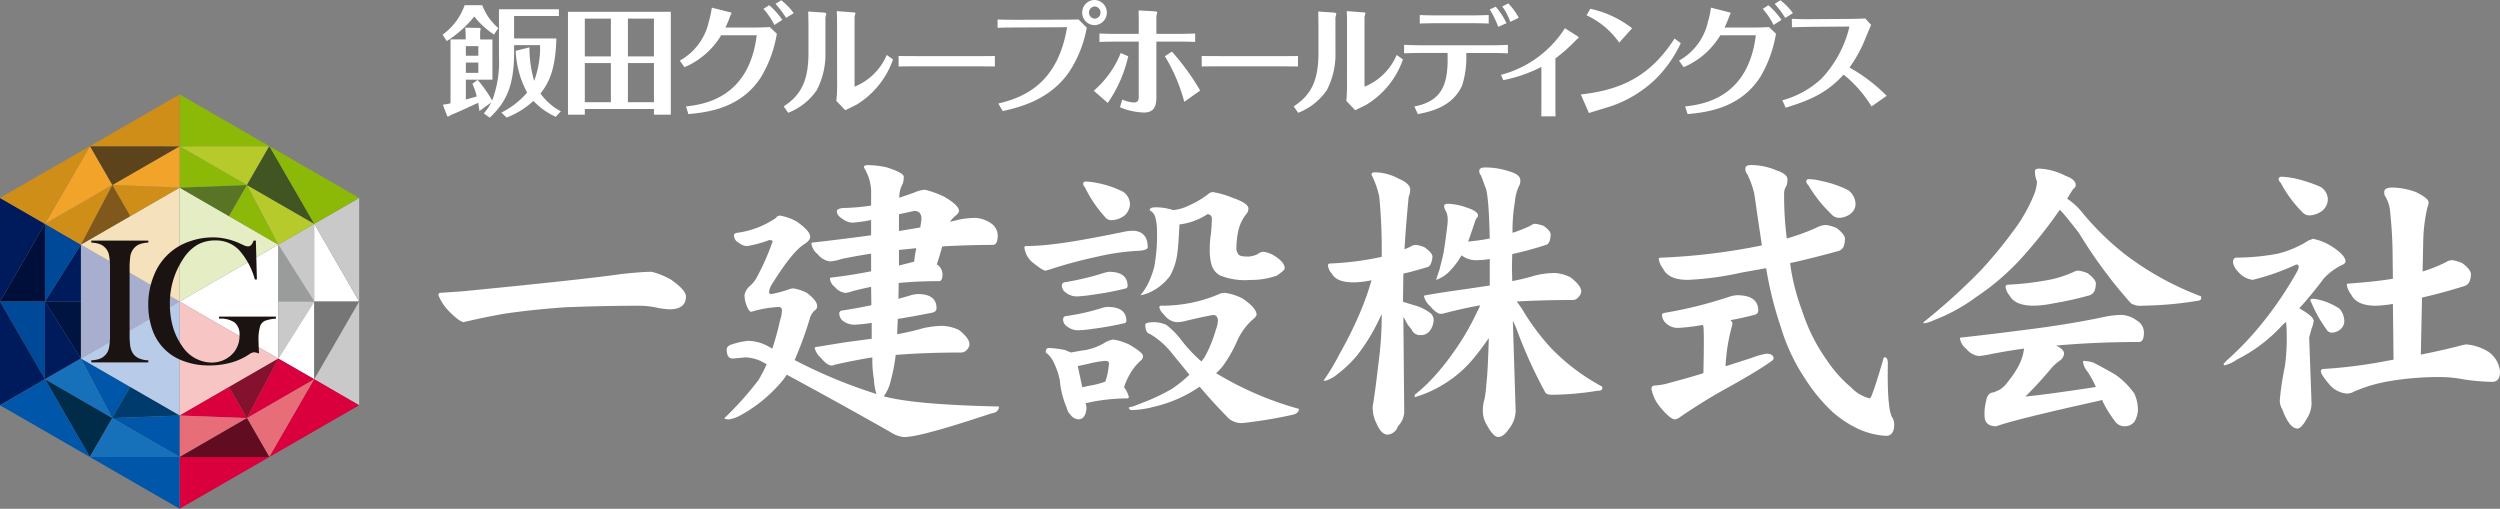 <svg xmlns="http://www.w3.org/2000/svg" width="285" height="58" viewBox="0 0 285 58"><rect x="0" y="0" width="285" height="58" fill="#808080" stroke="none"/><g id="アートワーク_3" data-name="アートワーク 3" transform="translate(142.5 29)"><g id="グループ_56579" data-name="グループ 56579" transform="translate(-142.5 -29)"><g id="グループ_56571" data-name="グループ 56571" transform="translate(50.46)" fill="#fff"><path id="パス_135414" data-name="パス 135414" d="M170.1 7.934c.965 0 3 .017 3.426.017h4.074c1.092 0 2.354 0 3.471-.017v1.191c-.83-.016-2.544-.016-3.429-.016h-4.072c-2.406 0-2.708 0-3.469.016z" transform="translate(-83.564 -1.548)"/><path id="パス_135415" data-name="パス 135415" d="M67.167.737A6.5 6.5 0 0069 3.349l-.486.733a9.254 9.254 0 01-2.251-2.055 13 13 0 01-3.139 2.8l-.471-.727A7.109 7.109 0 0065.162.737zm1.907.46h6.832v.77H70.8v2.561h4.82c-.1 3.3-.706 4.878-1.816 6.278a6.884 6.884 0 002.326 2.031l-.584.62A8.1 8.1 0 0173 11.645a9.462 9.462 0 01-3.056 1.9l-.593-.569a9.3 9.3 0 002.933-2.28 10.977 10.977 0 01-1.3-4.756l1.566-.4a13.464 13.464 0 00.538 3.828 10.949 10.949 0 00.674-4.077H70.8v.884c0 3.951-1.033 5.735-2.775 7.382l-.677-.484a5.878 5.878 0 00.842-1.244l-1.342.969c-.042-.361-.084-.569-.137-.939-2.1.964-2.34 1.079-3.125 1.393-.071.052-.184.166-.3.166-.091 0-.091 0-.106-.027l-.5-1.314a8.068 8.068 0 00.873-.153V4.639h1.729V4.2c0-.141-.028-.735-.043-.9l1.675.027c.054 0 .071.109.071.138s-.043.19-.055.266v.91h1.4v4.585H65.3v2.266c.345-.1.97-.259 1.247-.361a7.867 7.867 0 00-.5-1.432l.6-.448a14.935 14.935 0 011.653 2.356 12.571 12.571 0 00.776-5.034zM65.3 6.5h1.423V5.4H65.3zm1.423.771H65.3v1.181h1.423z" transform="translate(-62.653 -.144)"/><path id="パス_135416" data-name="パス 135416" d="M82.313 12.753v.647h-1.92V1.667h11.724V13.4h-1.922v-.649zm2.972-6V2.444h-2.972v4.31zm0 5.223V7.517h-2.972v4.46zm4.91-5.223V2.444h-2.97v4.31zm-2.97.763v4.46h2.97V7.517z" transform="translate(-66.105 -.325)"/><path id="パス_135417" data-name="パス 135417" d="M96.225 6.919a6.727 6.727 0 003.3-4.422 10.652 10.652 0 00.349-1.618l2.02.514c.1.026.234.051.234.109a1.587 1.587 0 01-.137.274 12.222 12.222 0 01-.568 1.372h2.877c.428 0 1.368 0 2.18-.058l.809.762a14.135 14.135 0 01-1.789 4.922c-2.322 3.619-6.151 4.032-8.293 4.243l-.278-.873c1.921-.233 7.177-.873 8.063-8.114h-4.055a8.938 8.938 0 01-4.176 3.636zM106.414.6a8.647 8.647 0 011.493 1.673l-.9.581a7.8 7.8 0 00-1.248-1.835zm1.374-.563a7.142 7.142 0 011.424 1.463l-.871.551a10.265 10.265 0 00-1.206-1.6z" transform="translate(-69.187 -.007)"/><path id="パス_135418" data-name="パス 135418" d="M115.686 6.214a8.878 8.878 0 01-.969 4.339 7.024 7.024 0 01-3.274 2.613l-.515-.735c2.241-1.423 2.826-3.336 2.826-6.163V3.28c0-.193-.017-1.521-.031-1.659l1.827.122c.082.017.235.047.235.168a3.578 3.578 0 01-.1.363zm1.329-3.126c0-.223 0-1.176-.042-1.513l1.9.144c.069 0 .234.013.234.1 0 .067-.1.346-.1.418v7.953a6.719 6.719 0 003.669-3.617l.718.509a9.816 9.816 0 01-4.161 5.156c-.184.1-1.079.539-1.289.636l-1.012-1.066a17.639 17.639 0 00.085-2.181z" transform="translate(-72.048 -.307)"/><path id="パス_135419" data-name="パス 135419" d="M127.191 7.934c.969 0 3 .017 3.428.017h4.081c1.091 0 2.35 0 3.47-.017v1.191c-.829-.016-2.542-.016-3.431-.016h-4.071c-2.411 0-2.713 0-3.474.016z" transform="translate(-75.213 -1.548)"/><path id="パス_135420" data-name="パス 135420" d="M141.285 11.8c3.262-.758 6.817-2.528 7.844-8.7l-5.523.034c-1.3 0-1.852.012-2.4.039v-.949c.789.031 1.588.031 2.381.031l5.253-.013c.747 0 1.326-.018 1.591-.027l.941.939a13.533 13.533 0 01-2 5.032c-2.238 3.265-5.793 4.065-7.577 4.478zM152.265 0a1.433 1.433 0 010 2.865 1.416 1.416 0 01-1.412-1.441A1.415 1.415 0 01152.265 0zm0 .732a.7.7 0 000 1.395.687.687 0 00.673-.7.7.7 0 00-.673-.695z" transform="translate(-77.94)"/><path id="パス_135421" data-name="パス 135421" d="M154.82 10.631a11.047 11.047 0 003.071-4.3l.857.371a15.179 15.179 0 01-2.336 5.325zm5.129-7.8c0-.163-.01-.954-.024-1.352l1.74.093c.125.015.391.03.391.126 0 .072-.1.388-.1.459v1.995h2.016c.39 0 1.272 0 2.409-.042v.963c-.54-.029-1.081-.042-2.368-.042h-2.057v6.4c0 1.424-.665 1.686-1.443 1.686a7.654 7.654 0 01-2.708-.6l.263-.882a3.543 3.543 0 001.3.334c.429 0 .577-.168.577-.636v-6.3h-2.213c-1.158 0-1.7.013-2.266.042v-.964a50.21 50.21 0 002.266.042h2.213zm5.188 9.067a19.556 19.556 0 00-2.213-5.2l.805-.526a27.355 27.355 0 013.22 4.439z" transform="translate(-80.59 -.289)"/><path id="パス_135422" data-name="パス 135422" d="M187.878 6.214a8.9 8.9 0 01-.965 4.339 7.032 7.032 0 01-3.282 2.613l-.514-.735c2.24-1.423 2.825-3.336 2.825-6.163V3.28c0-.193-.019-1.521-.028-1.659l1.826.122c.081.017.236.047.236.168a3.376 3.376 0 01-.1.363zm1.322-3.127c0-.223 0-1.176-.038-1.513l1.9.144c.067 0 .229.013.229.1 0 .067-.1.346-.1.418v7.954a6.721 6.721 0 003.667-3.617l.717.509a9.8 9.8 0 01-4.162 5.156c-.183.1-1.078.539-1.286.636l-1.008-1.066a18.838 18.838 0 00.077-2.181z" transform="translate(-86.097 -.307)"/><path id="パス_135423" data-name="パス 135423" d="M199.919 12.231c3.292-.636 3.888-2.684 3.78-6.1h-2.737c-.239 0-1.278 0-2.216.042v-.966c.938.031 1.4.048 2.216.048h7.4c1.148 0 1.684-.018 2.216-.048v.969c-.82-.042-1.723-.042-2.19-.042h-2.557a10.684 10.684 0 01-.47 3.708c-1.122 2.461-3.6 2.97-5.049 3.262zm2.961-9.494c-1.023 0-1.8.023-2.348.042v-.97a50.38 50.38 0 002.334.042h3.234c.941 0 1.837-.029 2.293-.042v.97c-.667-.031-1.4-.042-2.241-.042zm6.6.415a10.945 10.945 0 00-.966-1.979l.674-.316a8.05 8.05 0 011.232 1.881zm1.37-.567a6.982 6.982 0 00-.914-1.757l.693-.345a7.473 7.473 0 011.188 1.635z" transform="translate(-89.139 -.094)"/><path id="パス_135424" data-name="パス 135424" d="M212.459 9.313A12.376 12.376 0 00219.751 4l1.38.872c.052.037.194.122.194.195 0 .041-.237.205-.275.248a18.349 18.349 0 01-2.386 2.127v5.1c0 .332 0 1.163.019 1.5h-1.629c.013-.291.013-1.092.013-1.5V8.409a16.568 16.568 0 01-4.345 1.508z" transform="translate(-91.808 -.781)"/><path id="パス_135425" data-name="パス 135425" d="M223.76 11.01c4.783-.539 7.98-2.185 10.688-6.374l.706.527A14.1 14.1 0 01232.24 9.3a13.757 13.757 0 01-4.928 3.013c-.377.121-2.215.678-2.626.815zm4.376-5.91a9.3 9.3 0 00-3.723-3.114l.425-.744a11.765 11.765 0 014.77 2.224z" transform="translate(-94.007 -.242)"/><path id="パス_135426" data-name="パス 135426" d="M237.654 6.919a6.712 6.712 0 003.3-4.422A9.917 9.917 0 00241.3.879l2.019.514c.1.026.234.051.234.109a1.65 1.65 0 01-.138.274 12.237 12.237 0 01-.566 1.372h2.878c.43 0 1.37 0 2.185-.058l.8.762a14.186 14.186 0 01-1.782 4.921c-2.324 3.619-6.154 4.032-8.293 4.243l-.282-.873c1.924-.233 7.178-.873 8.06-8.114h-4.049a8.956 8.956 0 01-4.177 3.636zM247.845.6a8.818 8.818 0 011.495 1.673l-.9.581a8.032 8.032 0 00-1.24-1.835zm1.371-.563a7.2 7.2 0 011.426 1.463l-.876.551a9.869 9.869 0 00-1.2-1.6z" transform="translate(-96.711 -.007)"/><path id="パス_135427" data-name="パス 135427" d="M262.452 12.646a13.843 13.843 0 00-3.181-3.632c-1.8 1.964-3.582 2.858-6.61 3.77l-.372-.842a10.633 10.633 0 004.456-2.464 12.988 12.988 0 003.193-5.945l-4.15.033c-.51 0-1.883.039-2.407.051l-.014-.964c.9.038 1.436.056 2.4.038l3.779-.024c.193 0 1.687-.014 2.185-.056l.674.733a99.724 99.724 0 00-.7 1.673 15.118 15.118 0 01-1.768 3.192 18.632 18.632 0 014.24 3.223z" transform="translate(-99.559 -.509)"/></g><g id="グループ_56575" data-name="グループ 56575" transform="translate(0 10.761)"><g id="グループ_56574" data-name="グループ 56574"><g id="グループ_56573" data-name="グループ 56573"><path id="パス_135428" data-name="パス 135428" d="M25.424 41.136l11.254 6.5V34.648z" transform="translate(-4.948 -17.519)" fill="#fff"/><path id="パス_135429" data-name="パス 135429" d="M39.4 41.136h4.1l-4.1-6.488z" transform="translate(-7.667 -17.519)" fill="#9a9b9b"/><path id="パス_135430" data-name="パス 135430" d="M39.4 34.074l4.1 6.488V31.7z" transform="translate(-7.667 -16.944)" fill="#c9c9ca"/><path id="パス_135431" data-name="パス 135431" d="M44.483 40.562H49.6L44.483 31.7z" transform="translate(-8.657 -16.944)" fill="#fff"/><path id="パス_135432" data-name="パス 135432" d="M44.483 30.987l5.118 8.86V28.038z" transform="translate(-8.657 -16.23)" fill="#c9c9ca"/><path id="パス_135433" data-name="パス 135433" d="M39.4 42.708h4.1l-4.1 6.5z" transform="translate(-7.667 -19.091)" fill="#c9c9ca"/><path id="パス_135434" data-name="パス 135434" d="M39.4 49.21l4.1-6.5v8.856z" transform="translate(-7.667 -19.091)" fill="#fff"/><path id="パス_135435" data-name="パス 135435" d="M44.483 42.708H49.6l-5.118 8.856z" transform="translate(-8.657 -19.091)" fill="#767676"/><path id="パス_135436" data-name="パス 135436" d="M44.483 51.564l5.117-8.856v11.814z" transform="translate(-8.657 -19.091)" fill="#c9c9ca"/><path id="パス_135437" data-name="パス 135437" d="M25.424 39.561l11.254-6.488-11.254-6.5z" transform="translate(-4.948 -15.944)" fill="#e4edc3"/><path id="パス_135438" data-name="パス 135438" d="M31.051 29.75L33.1 26.2l-7.675.3z" transform="translate(-4.948 -15.871)" fill="#597424"/><path id="パス_135439" data-name="パス 135439" d="M25.424 25.429l7.675-.3-7.675-4.419z" transform="translate(-4.948 -14.801)" fill="#8cb808"/><path id="パス_135440" data-name="パス 135440" d="M33.1 25.129l2.555-4.429-10.231.009z" transform="translate(-4.948 -14.798)" fill="#b6ca2c"/><path id="パス_135441" data-name="パス 135441" d="M25.424 19.279l10.231-.009-10.231-5.9z" transform="translate(-4.948 -13.368)" fill="#8cb808"/><path id="パス_135442" data-name="パス 135442" d="M32.411 29.75l2.047-3.55 3.58 6.8z" transform="translate(-6.308 -15.871)" fill="#8cb808"/><path id="パス_135443" data-name="パス 135443" d="M38.533 33l-3.579-6.8 7.676 4.427z" transform="translate(-6.802 -15.871)" fill="#b6ca2c"/><path id="パス_135444" data-name="パス 135444" d="M34.953 25.129l2.556-4.429 5.119 8.856z" transform="translate(-6.802 -14.798)" fill="#405522"/><path id="パス_135445" data-name="パス 135445" d="M43.246 29.556L38.127 20.7l10.237 5.9z" transform="translate(-7.42 -14.798)" fill="#8cb808"/><path id="パス_135446" data-name="パス 135446" d="M25.424 42.708V55.7l11.254-6.49z" transform="translate(-4.948 -19.091)" fill="#f7c6c4"/><path id="パス_135447" data-name="パス 135447" d="M32.411 54.029l2.047 3.539 3.579-6.783z" transform="translate(-6.308 -20.667)" fill="#84112d"/><path id="パス_135448" data-name="パス 135448" d="M38.533 50.786l-3.579 6.783 7.676-4.429z" transform="translate(-6.802 -20.667)" fill="#da003e"/><path id="パス_135449" data-name="パス 135449" d="M34.953 58.139l2.556 4.436 5.119-8.865z" transform="translate(-6.802 -21.237)" fill="#e76e79"/><path id="パス_135450" data-name="パス 135450" d="M43.246 53.71l-5.119 8.865 10.237-5.9z" transform="translate(-7.42 -21.237)" fill="#da003e"/><path id="パス_135451" data-name="パス 135451" d="M31.051 54.815l2.049 3.54-7.675-.292z" transform="translate(-4.948 -21.453)" fill="#da003e"/><path id="パス_135452" data-name="パス 135452" d="M25.424 58.85l7.675.292-7.675 4.436z" transform="translate(-4.948 -22.24)" fill="#e76e79"/><path id="パス_135453" data-name="パス 135453" d="M33.1 59.212l2.556 4.436H25.424z" transform="translate(-4.948 -22.31)" fill="#610c20"/><path id="パス_135454" data-name="パス 135454" d="M25.424 64.724h10.231l-10.231 5.9z" transform="translate(-4.948 -23.385)" fill="#da003e"/><path id="パス_135455" data-name="パス 135455" d="M22.7 41.136l-11.26 6.5V34.648z" transform="translate(-2.227 -17.519)" fill="#a8aece"/><path id="パス_135456" data-name="パス 135456" d="M10.455 41.136H6.363l4.091-6.488z" transform="translate(-1.238 -17.519)" fill="#001b5b"/><path id="パス_135457" data-name="パス 135457" d="M10.455 34.074l-4.092 6.488V31.7z" transform="translate(-1.238 -16.944)" fill="#004898"/><path id="パス_135458" data-name="パス 135458" d="M5.125 40.562H0L5.125 31.7z" transform="translate(0 -16.944)" fill="#000f39"/><path id="パス_135459" data-name="パス 135459" d="M5.125 30.987L0 39.847V28.038z" transform="translate(0 -16.23)" fill="#001b5b"/><path id="パス_135460" data-name="パス 135460" d="M10.455 42.708H6.363l4.091 6.5z" transform="translate(-1.238 -19.091)" fill="#001441"/><path id="パス_135461" data-name="パス 135461" d="M10.455 49.21l-4.091-6.5v8.856z" transform="translate(-1.238 -19.091)" fill="#001b5b"/><path id="パス_135462" data-name="パス 135462" d="M5.125 42.708H0l5.125 8.856z" transform="translate(0 -19.091)" fill="#004898"/><path id="パス_135463" data-name="パス 135463" d="M5.125 51.564L0 42.708v11.814z" transform="translate(0 -19.091)" fill="#001b5b"/><path id="パス_135464" data-name="パス 135464" d="M22.7 39.561l-11.26-6.488 11.26-6.5z" transform="translate(-2.227 -15.944)" fill="#f5e1bb"/><path id="パス_135465" data-name="パス 135465" d="M17.933 29.75l-2.044-3.55 7.679.3z" transform="translate(-3.092 -15.871)" fill="#ce8e18"/><path id="パス_135466" data-name="パス 135466" d="M23.568 25.429l-7.679-.3 7.679-4.419z" transform="translate(-3.092 -14.801)" fill="#f1a32a"/><path id="パス_135467" data-name="パス 135467" d="M15.272 25.129L12.719 20.7l10.232.009z" transform="translate(-2.475 -14.798)" fill="#5d431b"/><path id="パス_135468" data-name="パス 135468" d="M22.951 19.279l-10.232-.009 10.232-5.9z" transform="translate(-2.475 -13.368)" fill="#ce8e18"/><path id="パス_135469" data-name="パス 135469" d="M17.068 29.75l-2.044-3.55-3.581 6.8z" transform="translate(-2.227 -15.871)" fill="#81581b"/><path id="パス_135470" data-name="パス 135470" d="M10.455 33l3.58-6.8-7.672 4.429z" transform="translate(-1.238 -15.871)" fill="#ce8e18"/><path id="パス_135471" data-name="パス 135471" d="M14.035 25.129L11.482 20.7l-5.119 8.856z" transform="translate(-1.238 -14.798)" fill="#f1a32a"/><path id="パス_135472" data-name="パス 135472" d="M5.125 29.556l5.119-8.856L0 26.6z" transform="translate(0 -14.798)" fill="#ce8e18"/><path id="パス_135473" data-name="パス 135473" d="M22.7 42.708V55.7l-11.257-6.49z" transform="translate(-2.227 -19.091)" fill="#b8cbe9"/><path id="パス_135474" data-name="パス 135474" d="M17.068 54.029l-2.044 3.539-3.58-6.783z" transform="translate(-2.227 -20.667)" fill="#0057aa"/><path id="パス_135475" data-name="パス 135475" d="M10.455 50.786l3.58 6.783-7.672-4.429z" transform="translate(-1.238 -20.667)" fill="#1770ba"/><path id="パス_135476" data-name="パス 135476" d="M14.035 58.139l-2.553 4.436-5.119-8.865z" transform="translate(-1.238 -21.237)" fill="#002b49"/><path id="パス_135477" data-name="パス 135477" d="M5.125 53.71l5.119 8.865L0 56.677z" transform="translate(0 -21.237)" fill="#0057aa"/><path id="パス_135478" data-name="パス 135478" d="M17.933 54.815l-2.044 3.539 7.679-.292z" transform="translate(-3.092 -21.453)" fill="#003b6e"/><path id="パス_135479" data-name="パス 135479" d="M23.568 58.85l-7.679.292 7.679 4.436z" transform="translate(-3.092 -22.24)" fill="#0057aa"/><path id="パス_135480" data-name="パス 135480" d="M15.272 59.212l-2.553 4.436h10.232z" transform="translate(-2.475 -22.31)" fill="#1770ba"/><path id="パス_135481" data-name="パス 135481" d="M22.951 64.724H12.719l10.232 5.9z" transform="translate(-2.475 -23.385)" fill="#0057aa"/><g id="グループ_56572" data-name="グループ 56572" transform="translate(10.409 16.304)" fill="#1a1311"><path id="パス_135482" data-name="パス 135482" d="M19.425 34.079v.221a3.393 3.393 0 00-.945.169 1.617 1.617 0 00-.643.424 1.862 1.862 0 00-.484 1.131 9.777 9.777 0 00-.064 1.242v7.49a9.453 9.453 0 00.073 1.339 2.172 2.172 0 00.27.777 1.614 1.614 0 00.685.61 2.827 2.827 0 001.107.239v.237h-6.5v-.237a3.09 3.09 0 00.947-.168 1.668 1.668 0 00.637-.421 1.593 1.593 0 00.432-.823 7.342 7.342 0 00.115-1.554v-7.49a7.255 7.255 0 00-.115-1.545 1.611 1.611 0 00-.432-.827 1.491 1.491 0 00-.644-.424 3.473 3.473 0 00-.941-.169v-.223z" transform="translate(-12.924 -33.712)"/><path id="パス_135483" data-name="パス 135483" d="M33.253 33.99l.117 4.418-.232.022a8.207 8.207 0 00-1.8-3.362 3.61 3.61 0 00-2.656-1.1 4.146 4.146 0 00-2.084.489 4.97 4.97 0 00-1.623 1.6 9.08 9.08 0 00-1.524 5.194 9.319 9.319 0 00.362 2.629 7.276 7.276 0 001.067 2.178 4.071 4.071 0 003.334 1.834 3.367 3.367 0 001.454-.326 3.225 3.225 0 001.122-.9 3.01 3.01 0 00.6-1.882 1.757 1.757 0 00-.544-1.45 2.8 2.8 0 00-1.794-.446v-.237h6.488v.237a4.044 4.044 0 00-1.254.244 1.071 1.071 0 00-.536.578 5.217 5.217 0 00-.19 1.776q0 .374.04 1.138l.019.237a1.94 1.94 0 00-.577-.144 1.1 1.1 0 00-.561.238 6.98 6.98 0 01-2.059.939 9.365 9.365 0 01-2.469.324 8.192 8.192 0 01-3.232-.611 5.737 5.737 0 01-2.336-1.758 5.908 5.908 0 01-1.037-2.03 8.555 8.555 0 01-.363-2.5 8.72 8.72 0 01.655-3.386 6.618 6.618 0 014.06-3.855 7.8 7.8 0 012.67-.455 6.423 6.423 0 011.5.165 7.523 7.523 0 011.492.492l.6.279a1.225 1.225 0 00.4.087c.279 0 .483-.225.629-.656z" transform="translate(-14.493 -33.623)"/></g></g></g></g><g id="グループ_56578" data-name="グループ 56578" transform="translate(49.98 18.819)"><g id="グループ_56577" data-name="グループ 56577"><g id="グループ_56576" data-name="グループ 56576" fill="#fff"><path id="パス_135484" data-name="パス 135484" d="M76.662 42.53a91.098 91.098 0 00-6.942.718c-1.163.2-2.6.481-4.243.853-.34.07-.482.1-.482.137-.34 0-.958-.446-1.811-1.33a5.567 5.567 0 01-1.128-1.745c0-.172.066-.274.271-.274l2.46-.17c9.066-.888 15.123-1.537 18.2-1.982 1.369-.139 2.5-.243 3.387-.243a8.608 8.608 0 012.191.892c1.127.787 1.709 1.432 1.709 1.913 0 .992-.648 1.471-1.883 1.471a9.321 9.321 0 01-1.5-.2 9.3 9.3 0 00-1.848-.206c-2.807-.005-5.611.061-8.381.166z" transform="translate(-62.057 -26.327)"/><path id="パス_135485" data-name="パス 135485" d="M122.435 28.984l1.742-.378c.552 0 .821.312.821.926 0 .135-.064.476-.132.959l-2.431.406zm2.943-2.8a3.821 3.821 0 00-1.233.343l-1.676.58a3.166 3.166 0 01.416-1.641 3.273 3.273 0 00.1-.751c0-.309-.652-.649-1.883-1.059a10.094 10.094 0 00-2.255-.274c-.275 0-.412.1-.412.274a5.278 5.278 0 01.825 3.075v1.264a24.1 24.1 0 01-3.254.279c-.449.064-.652.2-.652.336 0 .345.2.651.687.926a1.966 1.966 0 001.06.407 14.9 14.9 0 002.158-.305v1.744c-1.99.274-4.176.546-6.572.82-.168 0-.239.071-.239.135a1.9 1.9 0 00.72 1.2 2.166 2.166 0 001.4.822 5.208 5.208 0 001.3-.272 66.555 66.555 0 013.391-.613v2.013a57.97 57.97 0 01-4.555.717.126.126 0 00-.134.139 1.394 1.394 0 00.579.955 1.773 1.773 0 001.164.65 2.694 2.694 0 00.747-.17 32.882 32.882 0 012.2-.514l.028 2.086c-1.092.24-2.228.446-3.383.618a.332.332 0 00-.274.372 1.084 1.084 0 00.445.821 2.153 2.153 0 001.3.415 18.193 18.193 0 001.951-.208v1.811l-2.6.344c-.957.135-2.15.34-3.624.58-.206 0-.272.068-.272.137a2.112 2.112 0 00.685 1.094c.514.619.925.889 1.2.889a.5.5 0 00.344-.071 65.12 65.12 0 014.343-.849 13.193 13.193 0 00.173 2.49 6.873 6.873 0 00.3 1.715l-.134-.073a57.8 57.8 0 01-9.2-3.828 43.26 43.26 0 001.706-4.649 2.061 2.061 0 01.552-.99.525.525 0 00.3-.549c0-.41-.408-.891-1.161-1.471a5.558 5.558 0 00-1.51-.512 1.829 1.829 0 00-.515.1 13.788 13.788 0 01-2.012.547c-.206 0-.272-.1-.272-.27a2.068 2.068 0 01.305-.823c1.575-2.526 2.84-4.105 3.794-4.65.383-.273.585-.509.585-.786q0-.665-1.539-1.74a6.092 6.092 0 00-1.947-.683.6.6 0 00-.416.273 10.254 10.254 0 01-4.481 1.706c-.2.037-.308.136-.308.306a.969.969 0 00.552.819 1.608 1.608 0 00.922.381 12.767 12.767 0 002.532-.686c.272 0 .41.072.41.137a28.181 28.181 0 01-1.881 4.24 3.726 3.726 0 01-.754.889 1.753 1.753 0 00-.579 1.026 3.47 3.47 0 00.2 1.059c.2.547.377.823.582.823a12.746 12.746 0 013.079-.547.361.361 0 01.409.41 3.768 3.768 0 01-.2 1.056 36.451 36.451 0 01-.894 3.283l-.545-.307a4.986 4.986 0 00-2.226-.583 7.878 7.878 0 00-1.641.342c-.543.138-.789.342-.789.615 0 .72.209 1.06.691 1.06l1.467-.133a4.756 4.756 0 011.682.4l.713.378a14.687 14.687 0 01-.959 1.844 37.713 37.713 0 01-3.863 4.31c0 .068.172.137.55.137a3.865 3.865 0 001.193-.412 16.533 16.533 0 004.991-4.137l.383-.543a668.09 668.09 0 0111.8 6.529 3.463 3.463 0 001.541.58c1.329 0 4.647-.925 9.983-2.7.552-.066.86-.34.86-.785-6.366-.138-10.741-.511-13.138-1.162a4.635 4.635 0 00.821-1.845 20.446 20.446 0 00.548-2.873c2.085-.168 4.58-.274 7.492-.274a.874.874 0 00.648-.34 1.007 1.007 0 00.272-.581c0-.478-.41-1.029-1.194-1.644a4.829 4.829 0 00-1.885-.477 10.876 10.876 0 00-2.225.274 29.162 29.162 0 01-2.935.683v-.271l.065-1.472a115.1 115.1 0 003.936-.716c.307-.072.48-.238.48-.516 0-1.059-.722-1.607-2.121-1.607a3.8 3.8 0 00-1.03.208l-1.193.339.032-1.811a49.484 49.484 0 014.58-.205c.277 0 .41-.237.41-.784a1.327 1.327 0 00-.649-1.129c.174-.481.376-1.165.621-2.049 1.844-.1 3.759-.171 5.772-.171.347 0 .553-.344.553-1.065a1.688 1.688 0 00-.82-1.433 3.406 3.406 0 00-1.747-.58 10.2 10.2 0 00-1.713.168l-1.159.276a3.3 3.3 0 01.58-.65c.271-.206.446-.411.446-.584 0-.441-.579-.986-1.71-1.636a11.794 11.794 0 00-2.191-.793zm-2.943 6.869l1.984-.2a10.206 10.206 0 00-.242 1.5v.034l-1.742.444z" transform="translate(-69.933 -23.379)"/><path id="パス_135486" data-name="パス 135486" d="M151.6 49.168l-.516-2.43c.411-.068.888-.171 1.441-.309a10.859 10.859 0 011.706-.274c.275 0 .409.1.409.274a7.964 7.964 0 01-.409 2.087 9.285 9.285 0 01-1.878.478zm.372-23.458a.25.25 0 00-.27.274.565.565 0 00.2.376 14.108 14.108 0 002.224 3.319.988.988 0 00.783.442 2.665 2.665 0 001.475-.51 1.866 1.866 0 00.651-1.231 1.733 1.733 0 00-.788-1.506 11.207 11.207 0 00-2.907-.992 8.068 8.068 0 00-1.365-.172zm5.472 5.609a6.888 6.888 0 00-.853.071c-3.625.75-6.329 1.228-8.074 1.434a27.257 27.257 0 01-3.245.24c-.205 0-.275.066-.275.136a2.627 2.627 0 001.128 1.88c.686.547 1.095.79 1.3.79l.478-.138a51.528 51.528 0 015.332-1.438 26.134 26.134 0 014.625-.682c.779-.031 1.2-.171 1.2-.411 0-1.167-.545-1.811-1.613-1.882zM154.643 36a3.806 3.806 0 00-.611.138 31.714 31.714 0 01-4.482 1.062.373.373 0 00-.279.41 1.006 1.006 0 00.485.786 2 2 0 001.265.41 16.732 16.732 0 001.811-.2 33.018 33.018 0 003.621-.683c.209-.034.311-.134.311-.307 0-1.067-.715-1.616-2.121-1.616zm-.134 4a2.271 2.271 0 00-.582.1 25.836 25.836 0 01-4.244.959.365.365 0 00-.271.406.952.952 0 00.481.786 1.979 1.979 0 001.263.415 13.323 13.323 0 001.711-.174q1.639-.205 3.488-.616c.171-.034.271-.138.271-.275.001-1.049-.715-1.596-2.117-1.596zm-6.7 4.681c-.274 0-.375.172-.375.513a2.919 2.919 0 01.855 1.026 8.307 8.307 0 01.752 2.152 9.925 9.925 0 00.781 3.114 1.438 1.438 0 00.416.786 1.212 1.212 0 00.922.547c.549 0 .859-.444.924-1.333l-.1-.512.994-.2a22.235 22.235 0 013.763-.344.177.177 0 00.17-.137 2.978 2.978 0 00-.546-1.127 6.909 6.909 0 01.477-1.162 6.173 6.173 0 011.539-1.987.749.749 0 00.143-.412c0-.27-.514-.682-1.548-1.3a6.867 6.867 0 00-1.812-.582 2.559 2.559 0 00-1.095.415 6.506 6.506 0 01-2.6.851l-1.169.211-.65-.274a10.593 10.593 0 00-1.85-.24zm12.173-16.031c-.48 0-.687.105-.687.277 0 .066.035.1.1.133a1.251 1.251 0 01.546.79 5.571 5.571 0 01.173 1.364 19.78 19.78 0 01-.307 4.208 10.167 10.167 0 01-.788 2.082 7.634 7.634 0 01-.787 1.165 4.156 4.156 0 001.235-.409 5.9 5.9 0 002.15-1.817 7.313 7.313 0 00.788-2.324c.136-.921.2-2.086.273-3.518a7.38 7.38 0 003.179-1.163.48.48 0 01.512.547c0 .373-.032.921-.1 1.674a10.312 10.312 0 00-.138 1.811 5.982 5.982 0 00.2 1.711 2.059 2.059 0 00.958 1.228 7.577 7.577 0 003.489.517 8.684 8.684 0 002.98-.483c.611-.4.918-.684.918-.85 0-.411-.343-.855-.993-1.3a3.21 3.21 0 00-1.431-.578 1.076 1.076 0 00-.652.27 2.98 2.98 0 01-1.061.279c-.682 0-1.059-.073-1.16-.279a1.1 1.1 0 01-.207-.784 9.187 9.187 0 01.239-1.985 4.633 4.633 0 01.954-1.879 1.016 1.016 0 00.174-.547c0-.408-.619-.819-1.811-1.229a10.434 10.434 0 00-2.223-.647.708.708 0 00-.519.205 10.458 10.458 0 01-2.324 1.363 4.848 4.848 0 01-1.71.481 6.355 6.355 0 00-1.97-.313zm7.864 9.745a1.822 1.822 0 00-.545.1 16.183 16.183 0 01-3.217 1.025 16.742 16.742 0 01-3.455.344c-.17 0-.24.066-.24.139 0 .271.208.576.619.988a1.921 1.921 0 001.366.752 4.054 4.054 0 001.1-.169c.892-.206 1.882-.446 3.046-.65.336 0 .542.239.542.682a3.5 3.5 0 01-.234.992 15.015 15.015 0 01-1.269 3.112l-.376.513a16.3 16.3 0 01-2.39-2.562 9.1 9.1 0 00-1.612-1.609 3.457 3.457 0 00-1.333-.308c-.72 0-1.064.1-1.064.279 0 .61.174.988.514 1.054a9.067 9.067 0 012.533 2.227l1.984 2.426a14.963 14.963 0 01-1.984 1.606 22.492 22.492 0 01-2.873 1.4l-1.572.615c-.34.068-.481.1-.481.138 0 .167.141.274.408.274a10.752 10.752 0 002.332-.345 16.032 16.032 0 003.042-1.024 14.335 14.335 0 002.292-1.3 61.038 61.038 0 003.351 3.658 2.22 2.22 0 001.676.476 53.742 53.742 0 005.537-.921c.482-.1.756-.34.756-.68a37.3 37.3 0 01-9.444-4.071 7.6 7.6 0 00.755-.789 15.666 15.666 0 001.641-2.87 7.081 7.081 0 012.022-2.664l.2-.309c0-.547-.549-1.166-1.606-1.88a6.122 6.122 0 00-2.022-.644z" transform="translate(-78.199 -23.834)"/><path id="パス_135487" data-name="パス 135487" d="M198.9 32.845c.544.408.856.749.856 1.029a2.161 2.161 0 01-.142.713c-.1.274-.234.447-.4.48-.925.274-1.851.545-2.771.75l-.038 2.6v.617l1.678.51a5.638 5.638 0 011.5.823 1.114 1.114 0 01.312.716 2.174 2.174 0 01-.416 1.232 1.265 1.265 0 01-1.055.515 1.041 1.041 0 01-1.063-.684 3.558 3.558 0 01-.682-.992l-.238-.412.1 10.909a2.51 2.51 0 01-.721 1.571 1.344 1.344 0 01-1.16.953c-.484 0-.93-.443-1.27-1.261a3.964 3.964 0 01-.444-1.95c.275-1.644.477-3.346.683-5.127a39.806 39.806 0 00.345-5.4l-.447.924a21.593 21.593 0 01-2.427 3.862 14.341 14.341 0 01-2.292 2.156 3.975 3.975 0 01-1.236.65h-.235a26.032 26.032 0 001.879-3.147 43.677 43.677 0 002.43-4.958 29.935 29.935 0 001.163-3.349 10.579 10.579 0 01-2.016.241c-1.3 0-2.121-.307-2.5-.994a1.708 1.708 0 01-.445-.888c0-.17.068-.271.275-.271a34 34 0 005.849-.755 61.539 61.539 0 00-.275-6.835 10.142 10.142 0 00-.89-2.534c0-.168.106-.27.38-.27a5.807 5.807 0 012.7.716c.889.378 1.336.788 1.336 1.267a2.274 2.274 0 01-.177.821c-.205 2.121-.37 4.137-.473 5.982l.68-.31a1.129 1.129 0 01.622-.2 3.024 3.024 0 011.025.3zm4.683-4.583c.888.277 1.37.584 1.37.927a.314.314 0 01-.1.235 1.322 1.322 0 00-.206.345c-.31.956-.582 1.743-.824 2.393a23.48 23.48 0 002.466-.345c-.071-3.621-.276-5.6-.548-5.945-.139-.448-.306-.856-.442-1.233a.79.79 0 01-.207-.51c0-.278.207-.411.681-.411a8.528 8.528 0 012.635.411c.89.237 1.368.58 1.368 1.055a1.179 1.179 0 01-.17.688 5.051 5.051 0 00-.446 1.74 19.924 19.924 0 00-.274 3.555 14.209 14.209 0 002.054-.819.925.925 0 01.581-.206 4.562 4.562 0 01.923.239c.512.379.784.683.784.957a2.284 2.284 0 01-.1.721c-.1.273-.241.44-.411.478a38.978 38.978 0 01-3.864 1.055l-.033 1.439.033 1.639a22.887 22.887 0 002.529-.617 9.609 9.609 0 012.262-.306 4.328 4.328 0 011.879.513c.784.616 1.2 1.132 1.2 1.61a1 1 0 01-.276.576.829.829 0 01-.648.38c-2.429 0-4.587.065-6.43.171.168.238.342.478.545.749a26.028 26.028 0 003.419 4.617 23.448 23.448 0 005.783 4.341v.241c0 .139-.207.237-.615.237a32.582 32.582 0 01-5.131.445c-.377 0-.619-.064-.754-.274a53.2 53.2 0 01-3.317-7.351l-.375-.819.306 9.914a3.35 3.35 0 01-.755 2.424c-.408.616-.82.925-1.228.925s-.888-.58-1.472-1.711a3.076 3.076 0 01-.27-1.23 4.511 4.511 0 01.2-1.434 12.983 12.983 0 00.2-1.677c.142-1.2.206-2.938.279-5.231-.55.789-1.063 1.5-1.606 2.155a13.571 13.571 0 01-3.218 2.909 13.366 13.366 0 01-3.621 1.674v-.271a18.375 18.375 0 001.471-1.3 24.929 24.929 0 002.733-3.249 28.29 28.29 0 002.909-4.921 3.631 3.631 0 00.34-.723c-1.233.208-2.6.515-4.175.926a.981.981 0 01-.34.032c-.275 0-.683-.271-1.2-.885a2.148 2.148 0 01-.683-1.1c0-.066.072-.135.275-.135 1.5-.274 2.735-.444 3.7-.582s2.117-.305 3.483-.513h.039v-3.035a7.517 7.517 0 01-1.335.134 2.664 2.664 0 01-1.878-.547 9.006 9.006 0 01-1.27 1.713 3.954 3.954 0 01-1.641 1.094l.408-1.231c.141-.584.311-1.2.445-1.849.138-.821.279-1.814.412-2.94a6.964 6.964 0 00.068-.921 2.133 2.133 0 00-.238-.959 1.074 1.074 0 01-.172-.51c0-.174.136-.273.409-.273a6.8 6.8 0 012.089.406z" transform="translate(-86.439 -23.445)"/><path id="パス_135488" data-name="パス 135488" d="M254.869 30.554c.615.481.952.891.952 1.235a3.1 3.1 0 01-.131.819.974.974 0 01-.548.547c-1.848.51-3.7.989-5.578 1.4a24.211 24.211 0 001.371 5.43 20.338 20.338 0 002.8 5.61 14.577 14.577 0 002.768 3.114 4.413 4.413 0 002.121 1.264c.071 0 .173-.137.272-.413.416-1.095.826-2.461 1.3-4.07 0-.135.068-.2.172-.2.205 0 .341.235.341.713-.068 3.353.106 5.334.445 6.052a1.58 1.58 0 01.278.856q0 1.334-.929 1.333a8.744 8.744 0 01-3.007-.717 12.3 12.3 0 01-3.144-2.049 19.575 19.575 0 01-3.047-3.7 21.759 21.759 0 01-2.772-5.846 42.831 42.831 0 01-1.7-6.8l-2.845.51a34.505 34.505 0 01-6.088.823c-1.434 0-2.4-.413-2.808-1.267a2.472 2.472 0 01-.508-1.127c0-.068.069-.136.27-.136a71.318 71.318 0 0011.494-1.4l-.544-3.659c-.137-.955-.239-1.742-.344-2.325a10.621 10.621 0 00-.783-2.152.835.835 0 01-.209-.617c0-.272.209-.406.652-.406a7.4 7.4 0 012.91.614c.816.269 1.228.613 1.228.992a2.2 2.2 0 01-.1.752 1.536 1.536 0 00-.275.991 37.6 37.6 0 00.305 5.024 26.874 26.874 0 003.323-1.2 2.4 2.4 0 011.162-.34 4.514 4.514 0 011.196.345zm-8.935 9.406c0 .272-.164.444-.51.511-.925.239-1.814.444-2.666.584a.664.664 0 01.238.373l-.069.343a20.47 20.47 0 00-.719 4.543l2.978-.955a8.281 8.281 0 011.678-.477c.546 0 .817.205.817.545 0 .137-.168.272-.445.444-1.161.821-2.974 1.882-5.436 3.247-1.366.753-2.941 1.744-4.724 2.94a1.169 1.169 0 01-.646.309c-.344 0-.926-.48-1.71-1.435a4.553 4.553 0 01-.962-2.052c0-.241.14-.373.416-.373a7.143 7.143 0 001.674-.31c1.024-.276 2.324-.618 3.833-1.095q.1-4.513 0-5.332l-.07-.173a21.37 21.37 0 01-2.771.341 1.918 1.918 0 01-1.366-.477 1.376 1.376 0 01-.515-.992c0-.139.068-.2.275-.239a48.738 48.738 0 007.321-1.815 3.57 3.57 0 01.952-.2c1.612 0 2.428.585 2.428 1.745zm7.187-14.769a11.94 11.94 0 013.078 1.056 1.985 1.985 0 01.823 1.678 1.468 1.468 0 01-.584 1.025 2.306 2.306 0 01-1.3.445 1.193 1.193 0 01-.891-.445 14.958 14.958 0 01-2.6-3.283.645.645 0 01-.241-.413.251.251 0 01.276-.27 6.111 6.111 0 011.44.207z" transform="translate(-95.473 -23.379)"/><path id="パス_135489" data-name="パス 135489" d="M288.458 24.7c.759.276 1.165.617 1.165 1.063a.422.422 0 01-.234.379 11.1 11.1 0 00-.688 1.092l-.068.068a7.414 7.414 0 011.61 1.435 31.443 31.443 0 005.095 4.992 34.014 34.014 0 008.581 4.715v.273c0 .139-.232.236-.68.277a40.985 40.985 0 01-5.986.511 2.054 2.054 0 01-1.336-.271 54 54 0 01-5.915-8 71.723 71.723 0 00-1.776-2.222l-.416-.444a52.347 52.347 0 01-3.934 5.024 27.909 27.909 0 01-5.647 4.958 19.993 19.993 0 01-4.749 2.6 3.819 3.819 0 01-1.2.373v-.138a70.6 70.6 0 006.565-5.947 52 52 0 003.662-4.447 18.168 18.168 0 002.428-4.307 4.761 4.761 0 00.275-1.334 2.991 2.991 0 01-.239-1.192c0-.171.17-.278.513-.278a7.3 7.3 0 012.974.82zM291 35.817c.617.477.921.856.921 1.164a2.523 2.523 0 01-.135.785.96.96 0 01-.549.547 38.507 38.507 0 01-4.136.925 12.356 12.356 0 01-2.261.271c-1.4 0-2.325-.379-2.735-1.127a2.028 2.028 0 01-.478-.993c0-.171.069-.274.274-.274a33.492 33.492 0 004.995-.615 13.615 13.615 0 002.531-.856 1.142 1.142 0 01.478-.132 3.543 3.543 0 011.095.305zm5.572 5.368a1.59 1.59 0 01.826 1.4c0 .72-.208 1.062-.548 1.062-3.357 0-6.5.139-9.475.411q.919.408.921.923a1.1 1.1 0 01-.48.782 5.577 5.577 0 00-.992.892 43.55 43.55 0 01-2.941 3.213c2.02-.205 4.687-.58 8.039-1.092a11.841 11.841 0 00-.922-1.713 2.252 2.252 0 01-.545-1.128.124.124 0 01.132-.138 5.91 5.91 0 01.993.172 51.08 51.08 0 012.564 1.4 8.959 8.959 0 012.158 2.151 4.387 4.387 0 01.412 1.884 2.983 2.983 0 01-.376 1.3 1.385 1.385 0 01-1.1.547 1.309 1.309 0 01-1.193-.65 12.486 12.486 0 01-1.333-2.155l-.073-.2-.343.1c-6.5 1.434-10.432 2.426-11.73 2.907-.889 0-1.336-.411-1.336-1.2a5.52 5.52 0 01.168-1.636c.1-.688.416-1.03.892-1.03l.682-.309a3.392 3.392 0 00.96-.955 10.93 10.93 0 001.061-1.543 5.888 5.888 0 00.616-1.5l.138-.684a65.897 65.897 0 00-3.9.651 9.243 9.243 0 01-1.3.2 2.253 2.253 0 01-1.4-.817 1.9 1.9 0 01-.722-1.2c0-.065.072-.1.239-.1 3.422-.38 6.395-.757 8.963-1.1 2.466-.341 4.96-.753 7.526-1.3a10.151 10.151 0 011.713-.171 3.142 3.142 0 011.702.626z" transform="translate(-102.971 -23.478)"/><path id="パス_135490" data-name="パス 135490" d="M322.76 25.2a15.9 15.9 0 013.044.992 1.694 1.694 0 01.821 1.539 1.757 1.757 0 01-.648 1.193 2.637 2.637 0 01-1.475.518 1.168 1.168 0 01-.849-.448 13.7 13.7 0 01-2.4-3.278.68.68 0 01-.238-.412.29.29 0 01.275-.273 8.61 8.61 0 011.47.169zm4.134 7.658c1.165.719 1.748 1.331 1.748 1.81 0 .208-.172.343-.447.445a7.2 7.2 0 00-2.016 1.5 44.769 44.769 0 01-2.806 3.419c1.095.613 1.646 1.092 1.646 1.434a3.437 3.437 0 01-.244.891l-.274.994.274 7.587a3.329 3.329 0 01-.544 1.673c-.412.755-.785 1.126-1.064 1.126-.613 0-1.2-.752-1.744-2.222a1.9 1.9 0 01-.272-.955 30.685 30.685 0 01.582-3.9 23.986 23.986 0 00.207-3.864c0-.408-.037-.82-.073-1.229l-.444.409a17.7 17.7 0 01-5.163 3.9 3.907 3.907 0 01-1.4.65c-.074 0-.107-.036-.107-.137 0-.034.107-.171.381-.444a35.091 35.091 0 004-4.205 42.123 42.123 0 004.037-5.982 1.22 1.22 0 00.137-.446.25.25 0 00-.275-.273 26.911 26.911 0 01-4.959 1.744 2.535 2.535 0 01-1.674-.926 2 2 0 01-.584-1.059c0-.343.141-.545.411-.545a25.821 25.821 0 004.653-.445 11.713 11.713 0 003.59-1.538c.275-.069.415-.135.415-.17a5.905 5.905 0 012.009.763zm-1.02 6.258a7.4 7.4 0 012.087.958 2.194 2.194 0 01.543 1.534 1.219 1.219 0 01-.445.823 1.58 1.58 0 01-1.022.374.741.741 0 01-.586-.408 14.184 14.184 0 01-1.675-2.973.7.7 0 01-.14-.344c0-.069.107-.139.247-.139a3.988 3.988 0 01.991.18zm16.075-4.24c.651.477.992.921.992 1.265a2.46 2.46 0 01-.137.784.96.96 0 01-.547.548 60.956 60.956 0 01-4.891 1.333l-.137 6.5a74.274 74.274 0 004.786-1.093l.379-.068a5.627 5.627 0 012.566.855 3.134 3.134 0 011.3 2.222c0 .821-.3 1.192-.925 1.192a24.989 24.989 0 01-3.182-.274 14.125 14.125 0 00-2.421-.268 33.311 33.311 0 00-6.162.476 17.251 17.251 0 00-3.929 1.163 1.728 1.728 0 01-.855.237 2.934 2.934 0 01-2.025-1.093c-.61-.717-.921-1.2-.921-1.433 0-.173.072-.276.275-.276a55.891 55.891 0 007.422-.959l.583-.1-.073-6.359a12.573 12.573 0 01-1.951.206c-1.43 0-2.39-.41-2.8-1.265a2.454 2.454 0 01-.511-1.129c0-.068.066-.134.272-.134 1.914-.138 3.558-.307 4.989-.547l-.031-2.362a48.306 48.306 0 00-.275-5.161 4.112 4.112 0 00-.651-2.015l-.032-.34c0-.345.307-.518.924-.518a8.244 8.244 0 012.7.518c.957.477 1.438.856 1.438 1.194a1.677 1.677 0 01-.136.545 18.4 18.4 0 00-.479 3.9l-.073 3.417a17.3 17.3 0 002.641-1.056 1.458 1.458 0 01.717-.244 4.206 4.206 0 011.16.344z" transform="translate(-111.236 -23.702)"/></g></g></g></g></g></svg>